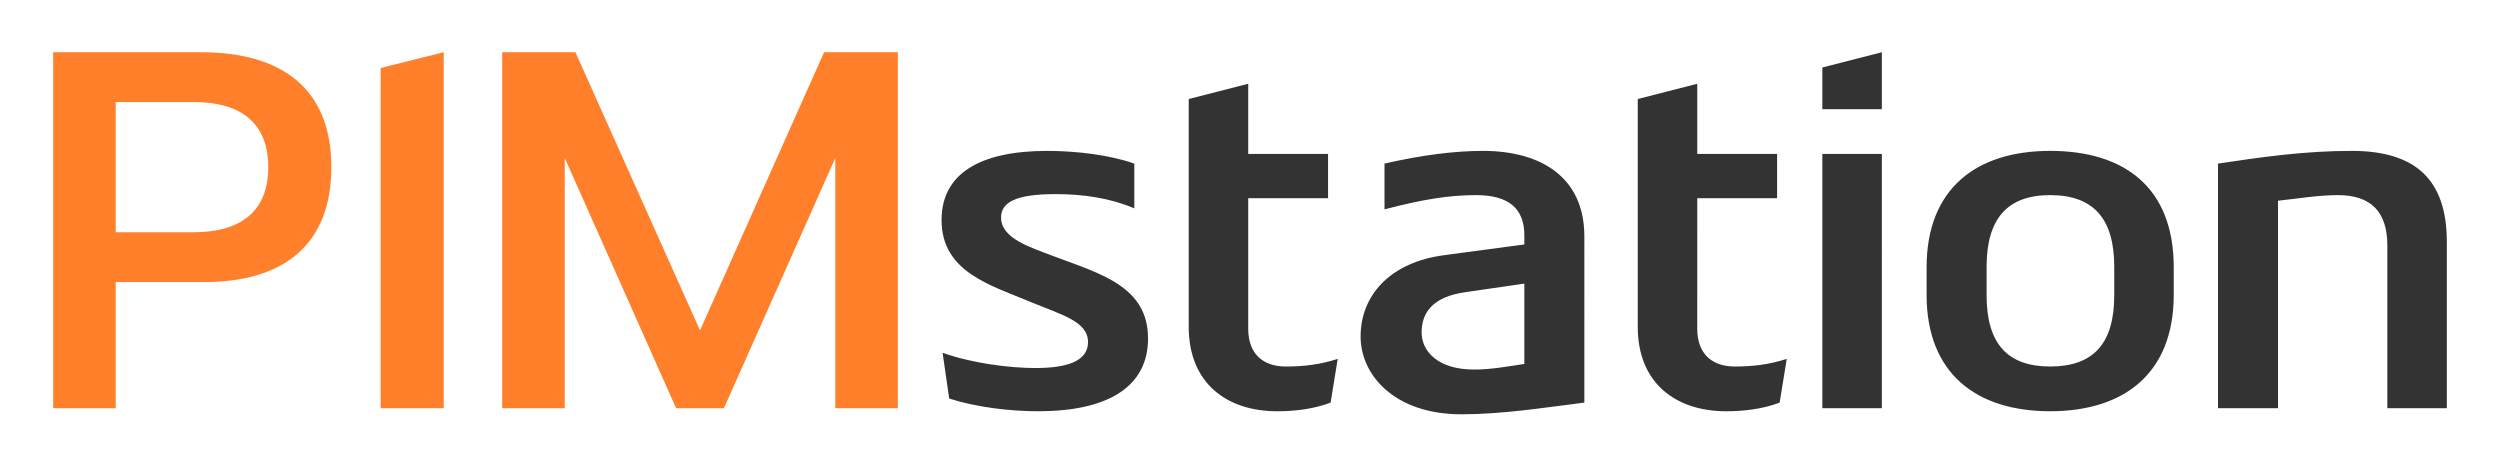 <?xml version="1.0" encoding="UTF-8" standalone="no"?>
<!-- Created with Inkscape (http://www.inkscape.org/) -->

<svg
   width="777mm"
   height="145mm"
   viewBox="0 0 777 145"
   version="1.1"
   id="svg1"
   inkscape:version="1.3.2 (091e20ef0f, 2023-11-25)"
   sodipodi:docname="PIMstation.svg"
   xmlns:inkscape="http://www.inkscape.org/namespaces/inkscape"
   xmlns:sodipodi="http://sodipodi.sourceforge.net/DTD/sodipodi-0.dtd"
   xmlns="http://www.w3.org/2000/svg"
   xmlns:svg="http://www.w3.org/2000/svg"
   xmlns:rdf="http://www.w3.org/1999/02/22-rdf-syntax-ns#"
   xmlns:cc="http://creativecommons.org/ns#"
   xmlns:dc="http://purl.org/dc/elements/1.1/">
  <defs
     id="defs1">
    <rect
       x="1100.509"
       y="303.456"
       width="1100.509"
       height="1211.26"
       id="rect2" />
    <rect
       x="0"
       y="0"
       width="2721.26"
       height="793.701"
       id="rect1" />
  </defs>
  <sodipodi:namedview
     id="base"
     pagecolor="#ffffff"
     bordercolor="#000000"
     borderopacity="0.3"
     inkscape:pageopacity="0.0"
     inkscape:pageshadow="2"
     inkscape:zoom="0.7"
     inkscape:cx="1663.5714"
     inkscape:cy="42.857143"
     inkscape:document-units="mm"
     inkscape:showpageshadow="2"
     inkscape:pagecheckerboard="0"
     inkscape:deskcolor="#d1d1d1"
     inkscape:window-width="2560"
     inkscape:window-height="1380"
     inkscape:window-x="0"
     inkscape:window-y="28"
     inkscape:window-maximized="1"
     inkscape:current-layer="svg1" />
  <path
     style="font-size:158.052px;font-family:'LT Renovate';-inkscape-font-specification:'LT Renovate, Normal';fill:#ff7f2a;stroke-width:9.727"
     d="M 35.965,87.673 H 63.308 c 24.972,0 39.671,-11.696 39.671,-35.72 0,-24.024 -14.857,-35.72 -40.619,-35.72 H 16.525 V 126.87 h 19.44 z m 0,-15.489 V 31.723 h 24.34 c 14.699,0 23.076,6.638 23.076,20.231 0,13.592 -8.377,20.231 -23.234,20.231 z M 118.31,21.133 V 126.87 h 19.598 V 16.233 Z m 37.774,-4.9 V 126.87 H 175.525 V 49.108 l 34.613,77.762 h 14.857 l 34.613,-77.762 v 77.762 h 19.44 V 16.233 H 256.131 L 217.567,102.688 178.844,16.233 Z"
     id="path4" />
  <path
     style="font-size:158.052px;font-family:'LT Renovate';-inkscape-font-specification:'LT Renovate, Normal';fill:#333333;stroke-width:9.727"
     d="m 311.133,67.6 c 0,-4.584 4.267,-7.27 16.912,-7.27 8.851,0 17.07,1.264 24.498,4.425 V 50.847 c -7.587,-2.687 -18.018,-3.951 -27.027,-3.951 -21.021,0 -32.875,7.112 -32.875,21.495 0,16.121 15.173,20.231 27.659,25.446 9.483,3.951 17.86,6.006 17.86,12.486 0,5.058 -4.742,8.061 -16.279,8.061 -7.903,0 -19.598,-1.422 -28.924,-4.742 l 2.055,14.225 c 8.377,2.687 18.808,3.951 27.659,3.951 21.653,0 34.139,-7.587 34.139,-22.601 0,-16.121 -14.541,-20.073 -29.398,-25.604 -7.428,-2.845 -16.279,-5.532 -16.279,-12.012 z m 76.813,34.613 V 61.594 h 24.814 V 47.844 H 387.947 V 26.033 l -18.492,4.742 v 70.807 c 0,17.544 11.854,26.237 27.501,26.237 5.216,0 11.222,-0.632 16.595,-2.687 l 2.213,-13.592 c -5.374,1.739 -10.431,2.371 -16.121,2.371 -7.586,0 -11.696,-4.425 -11.696,-11.696 z m 85.822,-26.237 -24.814,3.319 c -17.07,2.213 -26.079,12.644 -26.079,25.288 0,12.012 10.589,24.182 31.294,24.182 12.802,0 25.604,-2.055 38.249,-3.635 V 73.132 c -0.158,-17.702 -12.96,-26.237 -31.61,-26.237 -8.535,0 -18.808,1.264 -30.504,3.951 v 14.225 c 11.538,-3.003 19.756,-4.425 28.449,-4.425 10.115,0 15.015,4.109 15.015,12.486 z m -18.492,14.857 18.492,-2.687 v 24.972 c -5.374,0.79 -10.273,1.739 -15.647,1.739 -11.222,0 -16.279,-5.69 -16.279,-11.538 0,-6.322 3.635,-11.064 13.434,-12.486 z m 72.23,11.38 V 61.594 H 552.321 V 47.844 H 527.507 V 26.033 l -18.492,4.742 v 70.807 c 0,17.544 11.854,26.237 27.501,26.237 5.216,0 11.222,-0.632 16.595,-2.687 l 2.213,-13.592 c -5.374,1.739 -10.431,2.371 -16.121,2.371 -7.586,0 -11.696,-4.425 -11.696,-11.696 z m 38.881,-54.37 v 79.026 h 18.492 V 47.844 Z m 0,-26.869 v 12.96 h 18.492 V 16.233 Z m 70.807,39.671 c 13.434,0 19.915,7.27 19.915,22.285 v 8.851 c 0,15.015 -6.48,22.127 -19.915,22.127 -13.276,0 -19.756,-7.112 -19.756,-22.127 v -8.851 c 0,-15.015 6.48,-22.285 19.756,-22.285 z m -38.407,30.978 c 0,24.498 15.489,36.194 38.407,36.194 22.918,0 38.407,-11.696 38.407,-36.194 v -8.535 c 0,-24.972 -15.489,-36.194 -38.407,-36.194 -22.918,0 -38.407,11.696 -38.407,36.194 z M 726.652,60.646 c 10.273,0 15.331,5.216 15.331,15.647 v 50.577 h 18.492 V 75.187 c 0,-19.124 -9.483,-28.291 -29.556,-28.291 -14.541,0 -27.975,1.897 -41.568,3.951 v 76.023 h 18.65 V 62.385 c 6.164,-0.632 12.328,-1.739 18.65,-1.739 z"
     id="path5" />
</svg>
